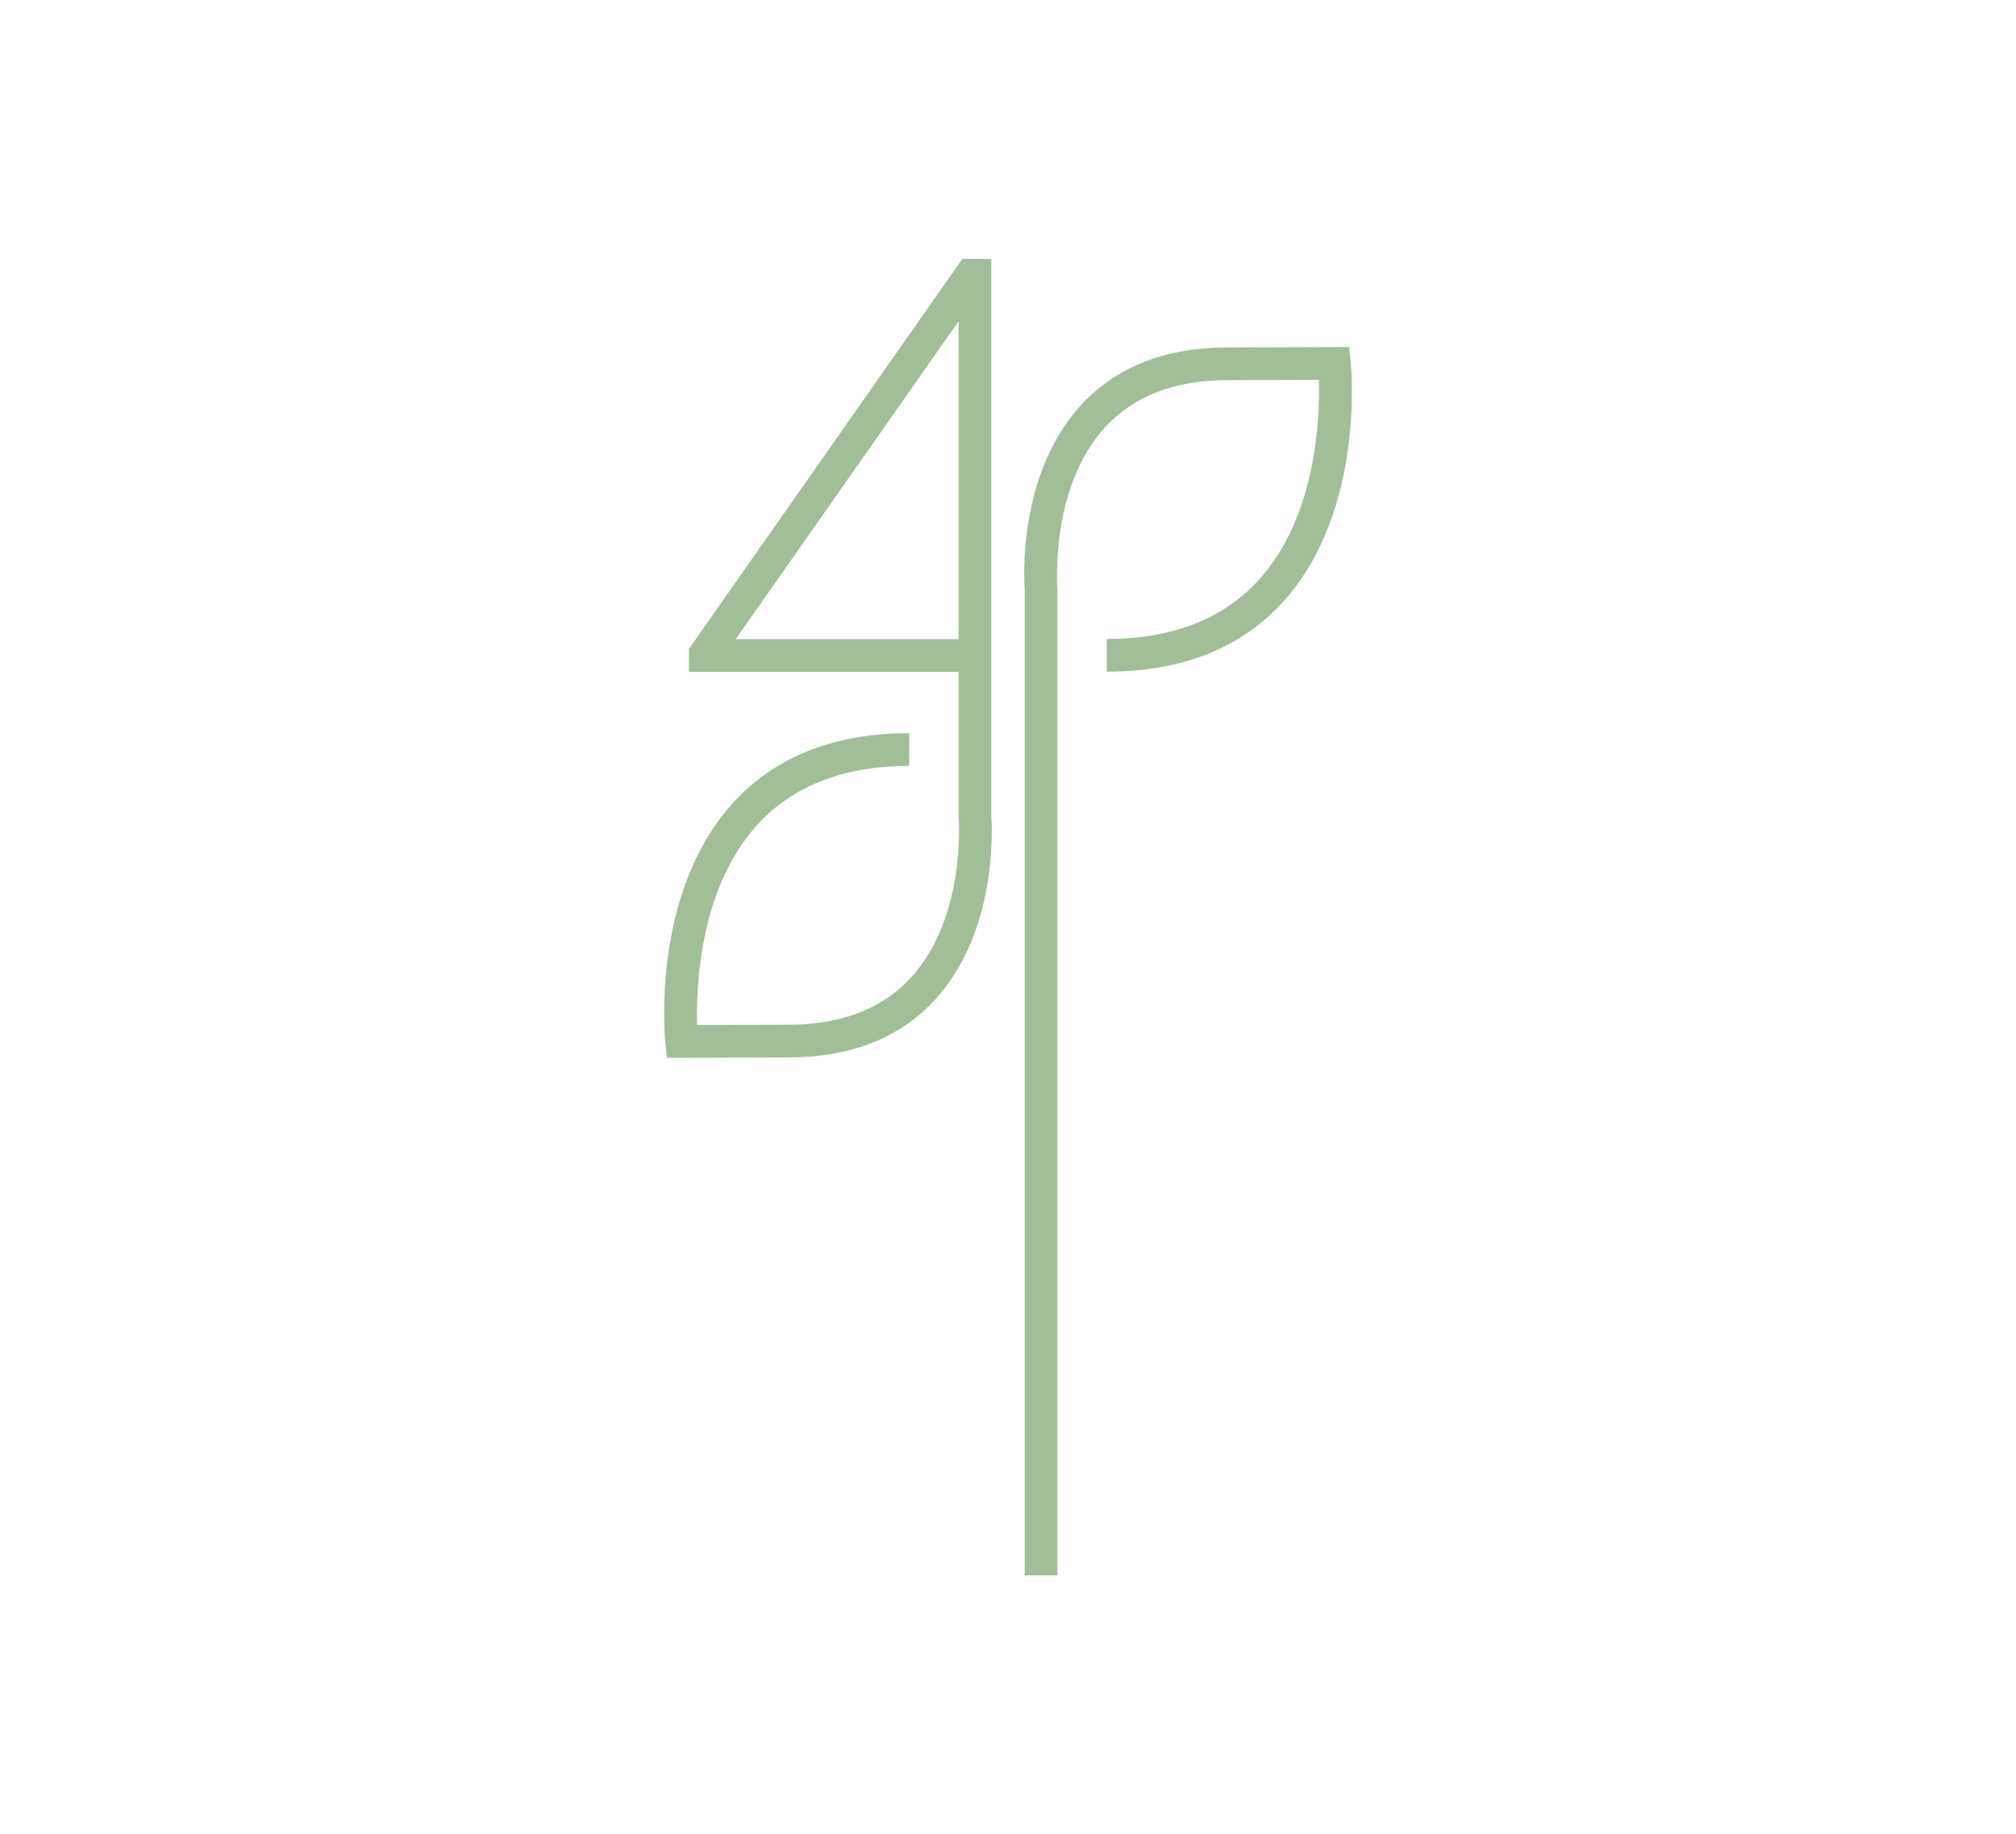 <?xml version="1.0" encoding="utf-8"?>
<!-- Generator: Adobe Illustrator 26.1.0, SVG Export Plug-In . SVG Version: 6.00 Build 0)  -->
<svg version="1.1" id="Layer_1" xmlns="http://www.w3.org/2000/svg" xmlns:xlink="http://www.w3.org/1999/xlink" x="0px" y="0px"
	 viewBox="0 0 5669.29 5157.11" style="enable-background:new 0 0 5669.29 5157.11;" xml:space="preserve">
<style type="text/css">
	.st0{fill:none;stroke:#E3738D;stroke-width:7;stroke-miterlimit:10;}
	.st1{fill:#A2BE98;}
</style>
<g>
	<g>
		<path class="st1" d="M1875.38,2974.51l-4.29-41.4c-1.76-17.02-40.5-419.58,188.68-673.71
			c118.39-131.28,285.56-197.84,496.88-197.84v91.99c-183.99,0-328.08,56.23-428.27,167.13c-162.09,179.41-171,457.2-168.03,561.54
			l256.24-0.9c148.35,0,264.37-44.57,345-132.47c156.55-170.66,134.42-449.59,134.18-452.39l-0.17-3.96v-403.35h-758.16l-0.29-64.31
			l769.31-1097.19l81.13,0.75v1562.27c2.3,30.46,19.55,326.59-158.21,520.37c-98.77,107.67-237.6,162.27-412.63,162.27
			L1875.38,2974.51z M2068.92,1797.16h626.69V903.38L2068.92,1797.16z"/>
	</g>
	<g>
		<path class="st1" d="M2973.68,4429.46h-91.99V1659.49c-2.3-30.46-19.55-326.58,158.21-520.36
			c98.78-107.68,237.6-162.28,412.63-162.28l341.38-1.19l4.29,41.4c1.76,17.01,40.5,419.57-188.68,673.7
			c-118.39,131.28-285.56,197.84-496.88,197.84v-91.99c183.99,0,328.08-56.23,428.27-167.13c162.09-179.41,171-457.2,168.03-561.54
			l-256.24,0.89c-148.14,0-264.05,44.44-344.67,132.1c-156.27,169.93-134.75,450-134.51,452.81l0.17,3.9V4429.46z"/>
	</g>
</g>
</svg>
